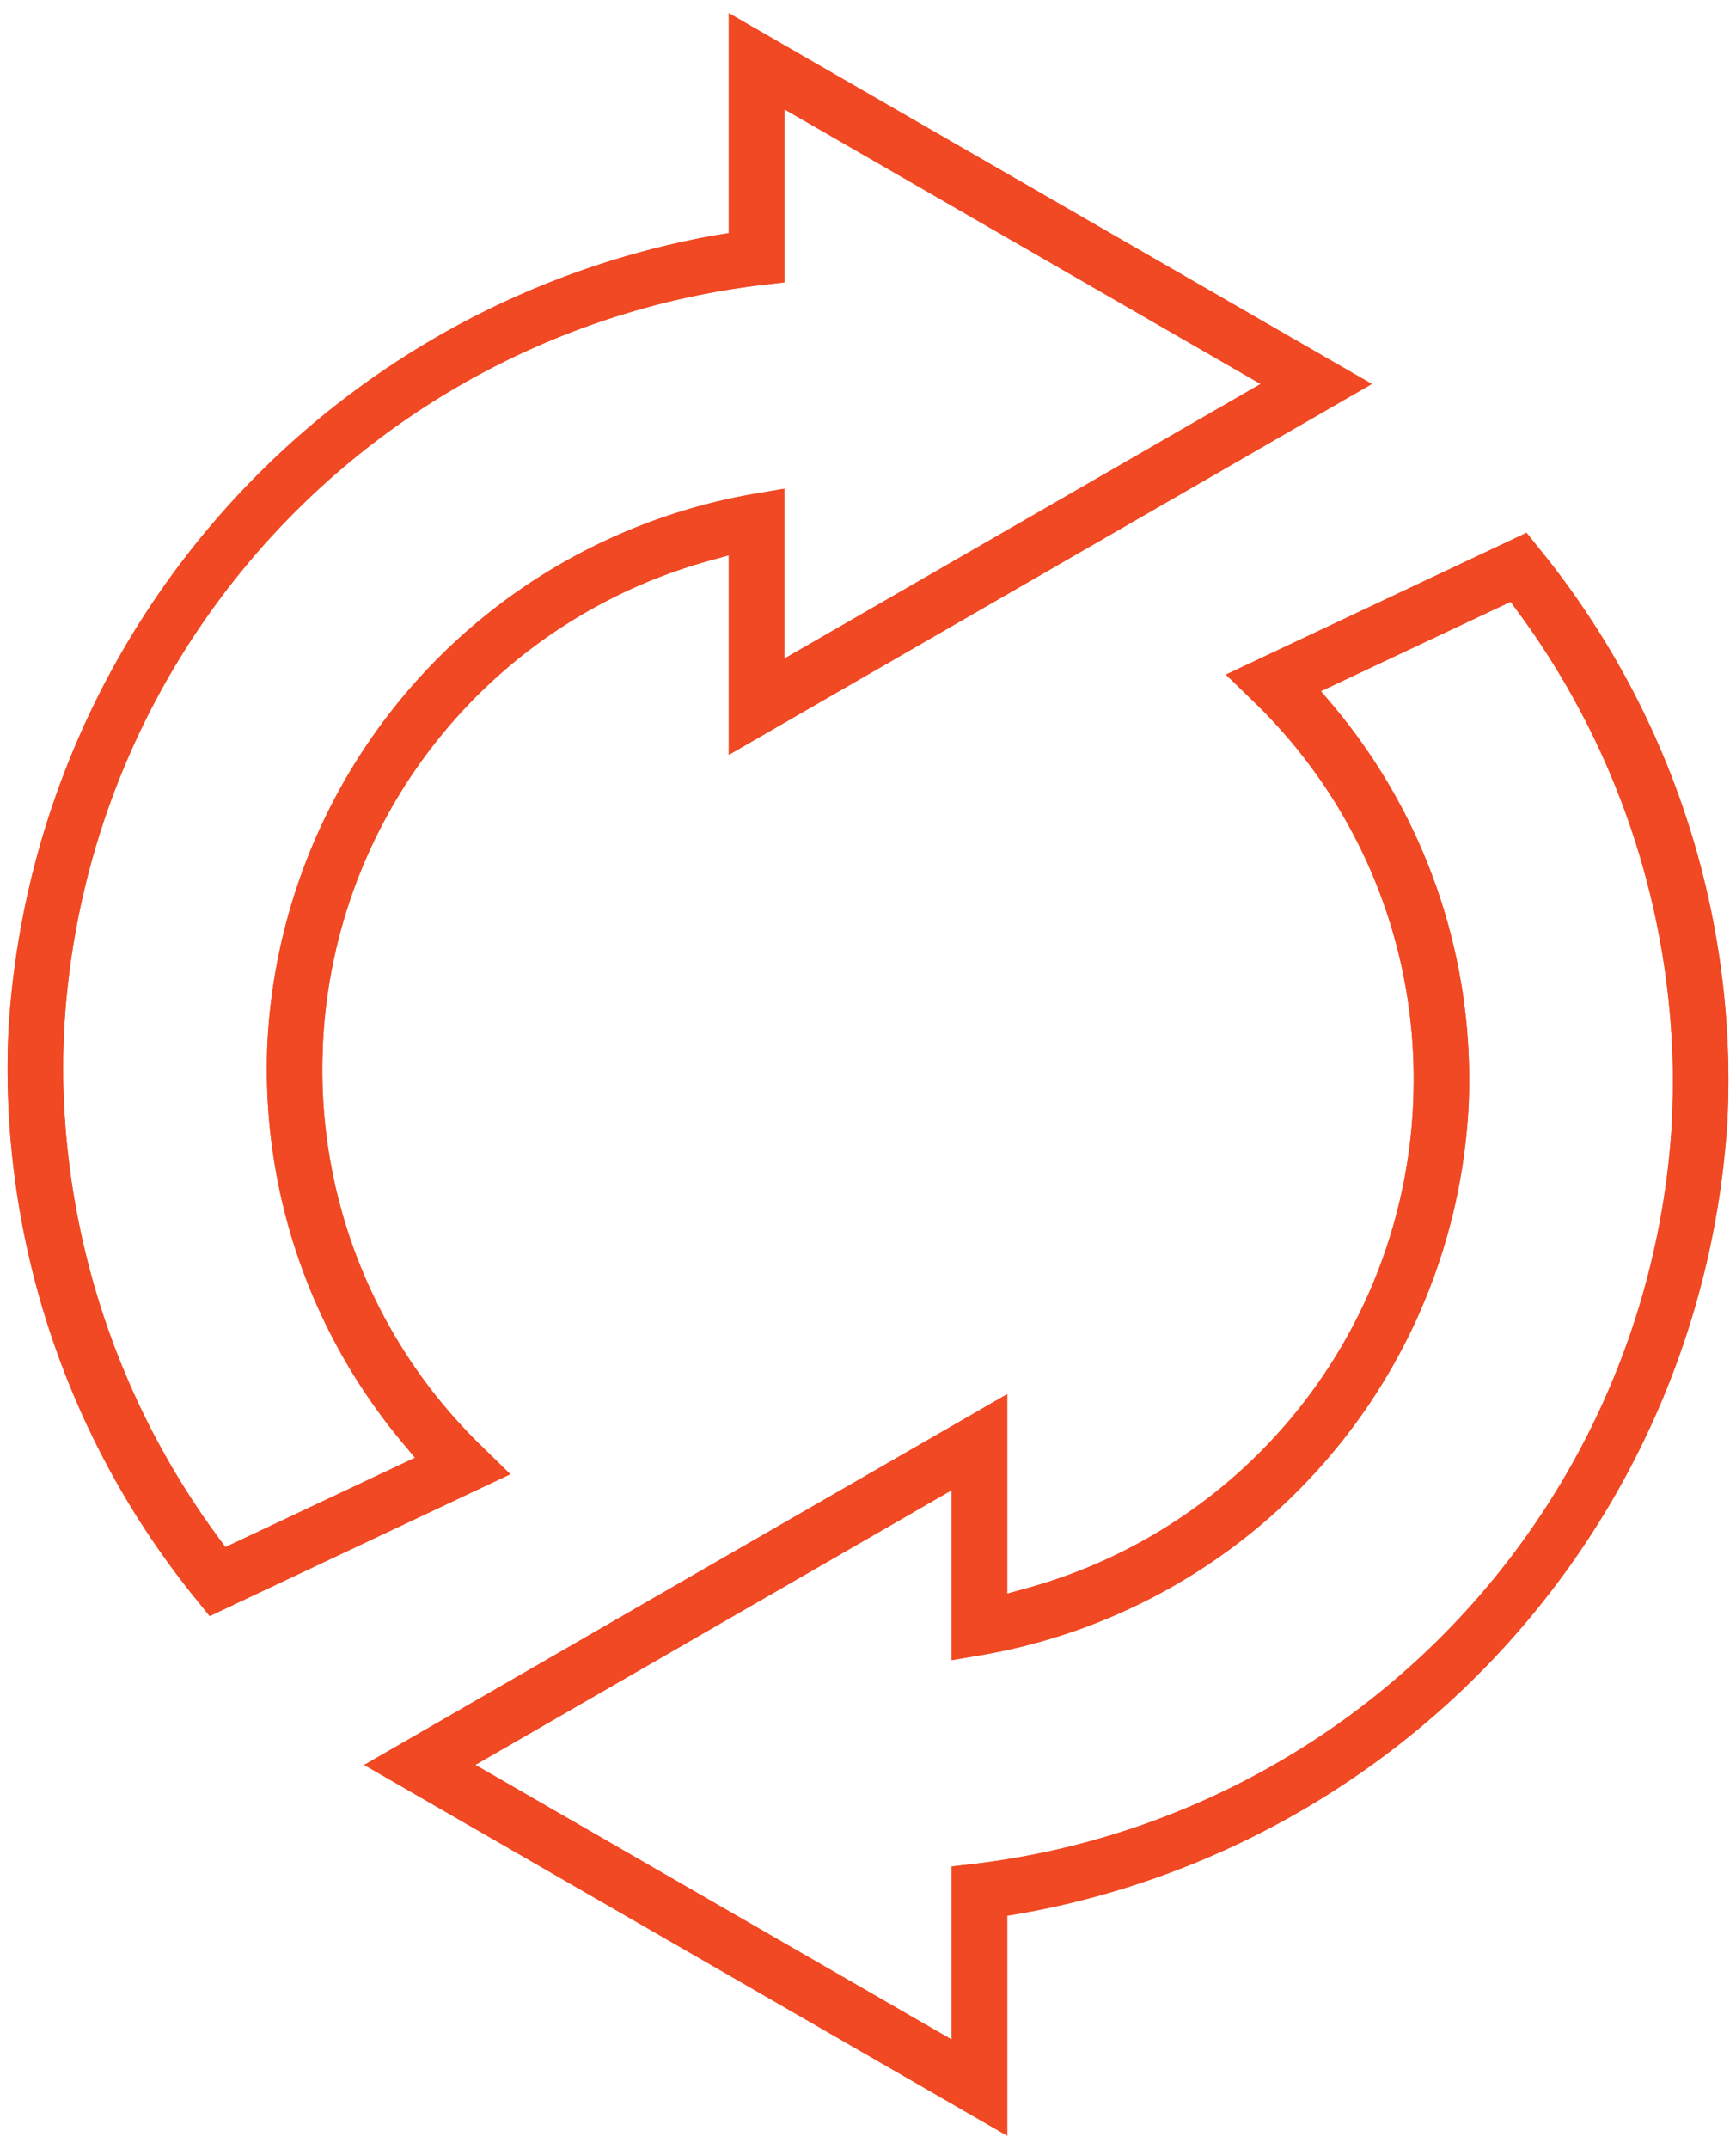 <?xml version="1.0" encoding="UTF-8"?> <svg xmlns="http://www.w3.org/2000/svg" xmlns:xlink="http://www.w3.org/1999/xlink" width="56.328" height="69.708" viewBox="0 0 56.328 69.708"><defs><clipPath id="clip-path"><path id="Path_505" data-name="Path 505" d="M0,37.54H56.328V-32.167H0Z" transform="translate(0 32.167)" fill="#f04923"></path></clipPath></defs><g id="Group_551" data-name="Group 551" transform="translate(0 32.167)"><g id="Group_550" data-name="Group 550" transform="translate(0 -32.167)" clip-path="url(#clip-path)"><g id="Group_546" data-name="Group 546" transform="translate(0.246 0.427)"><path id="Path_501" data-name="Path 501" d="M5.5,18.448c0-.251.009-.507.017-.787A17.1,17.1,0,0,1,18.069,1.95l.62-.171V8.252L39.553-3.778,18.689-15.807v7.136l-.41.065A27.878,27.878,0,0,0-4.687,17.249c-.013.371-.026.743-.026,1.2A27.339,27.339,0,0,0,1.4,35.639l.444.55,9.754-4.6-.927-.908A16.985,16.985,0,0,1,5.5,18.448M2.356,33.953l-.238-.321a25.8,25.8,0,0,1-5.03-15.267c0-.3.011-.6.024-.962l.007-.173A25.727,25.727,0,0,1,19.692-6.981l.8-.093v-5.615L35.945-3.778,20.49,5.131V-.38L19.434-.2A19.07,19.07,0,0,0,3.717,17.624c-.011.271-.017.548-.017.823A18.878,18.878,0,0,0,8.1,30.566l.407.488Z" transform="translate(4.713 15.807)" fill="#f04923"></path></g><g id="Group_547" data-name="Group 547" transform="translate(0.246 0.427)"><path id="Path_502" data-name="Path 502" d="M5.5,18.448c0-.251.009-.507.017-.787A17.1,17.1,0,0,1,18.069,1.95l.62-.171V8.252L39.553-3.778,18.689-15.807v7.136l-.41.065A27.878,27.878,0,0,0-4.687,17.249c-.013.371-.026.743-.026,1.2A27.339,27.339,0,0,0,1.4,35.639l.444.55,9.754-4.6-.927-.908A16.985,16.985,0,0,1,5.5,18.448ZM2.356,33.953l-.238-.321a25.8,25.8,0,0,1-5.03-15.267c0-.3.011-.6.024-.962l.007-.173A25.727,25.727,0,0,1,19.692-6.981l.8-.093v-5.615L35.945-3.778,20.49,5.131V-.38L19.434-.2A19.07,19.07,0,0,0,3.717,17.624c-.011.271-.017.548-.017.823A18.878,18.878,0,0,0,8.1,30.566l.407.488Z" transform="translate(4.713 15.807)" fill="#f04923"></path></g><g id="Group_548" data-name="Group 548" transform="translate(11.816 17.284)"><path id="Path_503" data-name="Path 503" d="M23.825,10.2c.013-.368.026-.743.026-1.2A27.337,27.337,0,0,0,17.742-8.192v0L17.3-8.742l-9.754,4.6.927.9A16.985,16.985,0,0,1,13.638,9c0,.254-.007.507-.017.787A17.088,17.088,0,0,1,1.069,25.5l-.62.171V19.2L-9.807,25.109l0,0-10.606,6.118L.449,43.254V36.116l.412-.067A27.867,27.867,0,0,0,23.825,10.2M-.552,34.428l-.8.093v5.615l-15.455-8.911,15.455-8.911v5.513l1.055-.18A19.07,19.07,0,0,0,15.422,9.821c.011-.271.017-.546.017-.823a18.876,18.876,0,0,0-4.4-12.118l-.41-.485,6.154-2.9.238.323A25.787,25.787,0,0,1,22.051,9.08c0,.325-.011.648-.024,1.029l0,.108A25.731,25.731,0,0,1-.552,34.428" transform="translate(20.415 8.742)" fill="#f04923"></path></g><g id="Group_549" data-name="Group 549" transform="translate(11.816 17.284)"><path id="Path_504" data-name="Path 504" d="M23.825,10.2c.013-.368.026-.743.026-1.2A27.337,27.337,0,0,0,17.742-8.192v0L17.3-8.742l-9.754,4.6.927.9A16.985,16.985,0,0,1,13.638,9c0,.254-.007.507-.017.787A17.088,17.088,0,0,1,1.069,25.5l-.62.171V19.2L-9.807,25.109l0,0-10.606,6.118L.449,43.254V36.116l.412-.067A27.867,27.867,0,0,0,23.825,10.2ZM-.552,34.428l-.8.093v5.615l-15.455-8.911,15.455-8.911v5.513l1.055-.18A19.07,19.07,0,0,0,15.422,9.821c.011-.271.017-.546.017-.823a18.876,18.876,0,0,0-4.4-12.118l-.41-.485,6.154-2.9.238.323A25.787,25.787,0,0,1,22.051,9.08c0,.325-.011.648-.024,1.029l0,.108A25.731,25.731,0,0,1-.552,34.428Z" transform="translate(20.415 8.742)" fill="#f04923"></path></g></g></g></svg> 